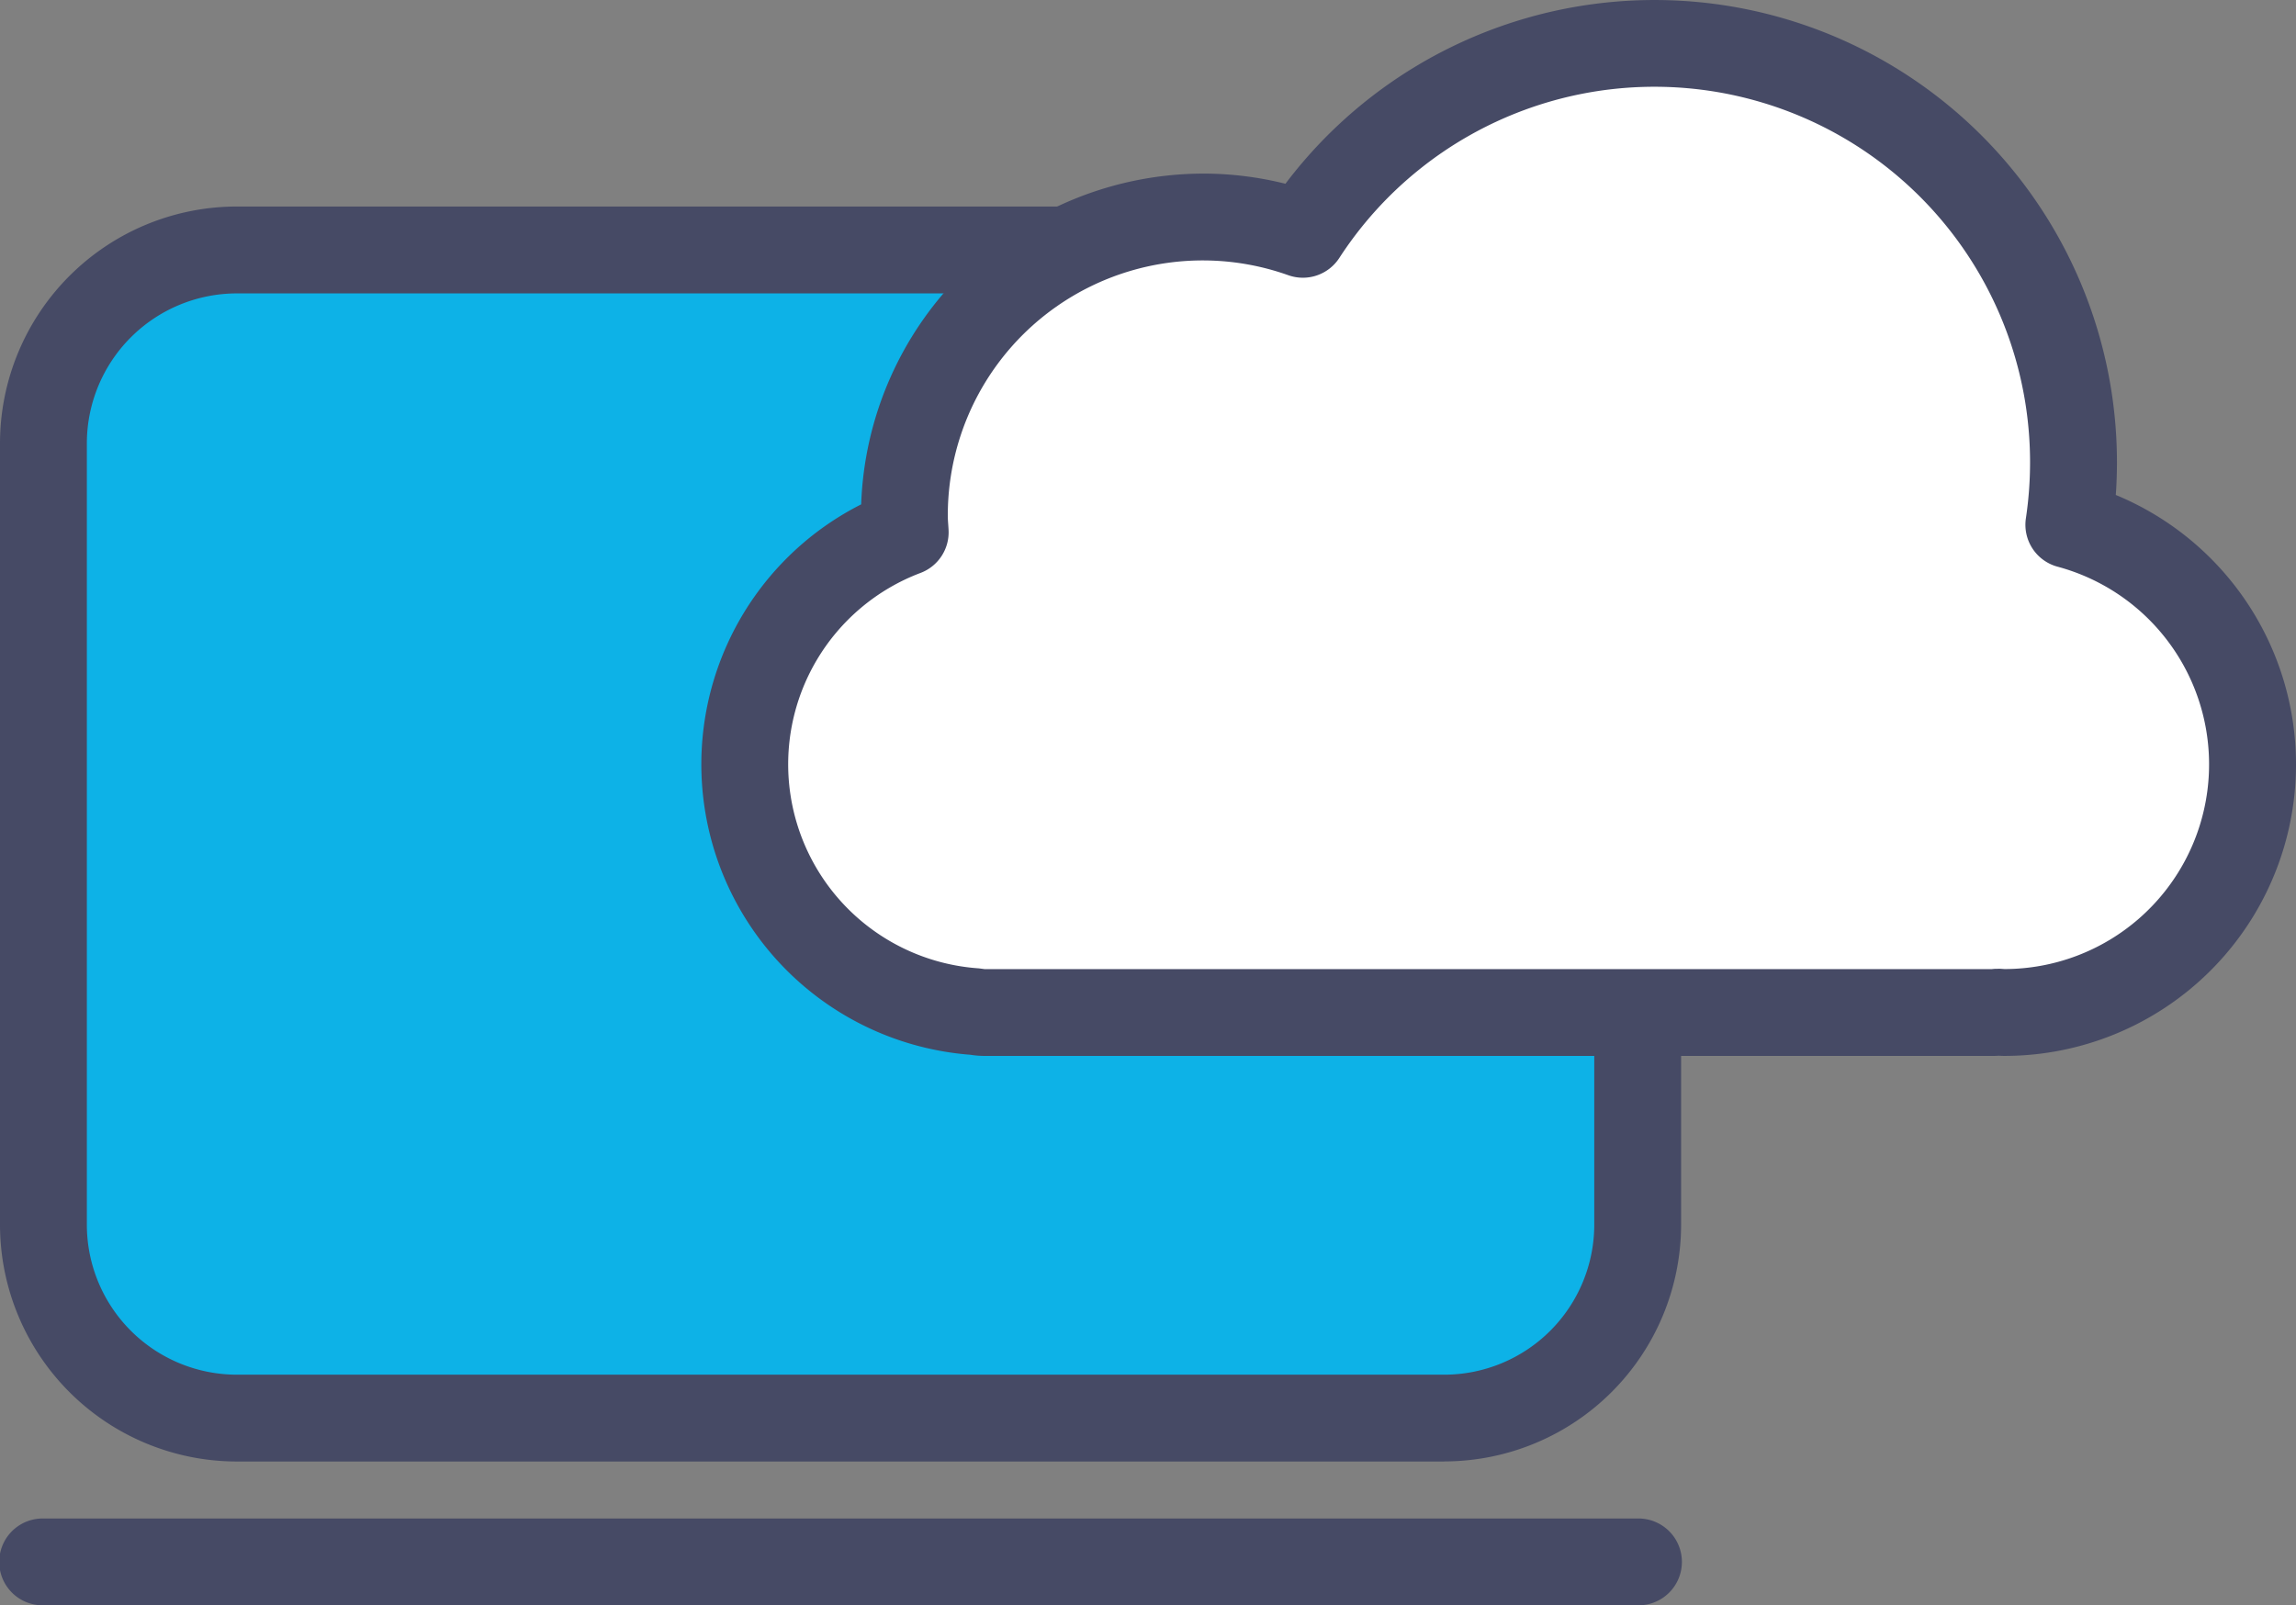 <svg height="117.985" viewBox="0 0 168.709 117.985" width="168.709" xmlns="http://www.w3.org/2000/svg" xmlns:xlink="http://www.w3.org/1999/xlink"><rect x="0" y="0" width="168.709" height="117.985" fill="#808080" stroke="none"/><clipPath id="a"><path d="m0 0h168.709v117.985h-168.709z"/></clipPath><g clip-path="url(#a)"><path d="m108.843 119.862h-88.727a14.21 14.21 0 0 1 -14.21-14.21v-57.43a14.21 14.21 0 0 1 14.21-14.21h88.727a14.21 14.21 0 0 1 14.21 14.21v57.43a14.21 14.21 0 0 1 -14.21 14.21" fill="#0db2e7" transform="translate(-2.715 -15.637)"/><path d="m106.128 120.337h-88.728a17.42 17.42 0 0 1 -17.4-17.4v-57.431a17.42 17.42 0 0 1 17.4-17.406h88.727a17.42 17.42 0 0 1 17.4 17.4v57.431a17.42 17.42 0 0 1 -17.4 17.4m-88.727-85.845a11.031 11.031 0 0 0 -11.018 11.02v57.431a11.031 11.031 0 0 0 11.018 11.019h88.727a11.032 11.032 0 0 0 11.019-11.019v-57.431a11.032 11.032 0 0 0 -11.019-11.019z" fill="#464a65" transform="translate(0 -12.922)"/><path d="m120.338 212.964h-117.147a3.191 3.191 0 1 1 0-6.381h117.147a3.191 3.191 0 1 1 0 6.381" fill="#464a65" transform="translate(0 -94.979)"/><path d="m184.148 77.13h8.952c.084 0 .163-.022.246-.025.166 0 .328.025.495.025a18.235 18.235 0 0 0 4.749-35.844 30.793 30.793 0 0 0 -56.282-21.347 21.925 21.925 0 0 0 -29.287 20.7c0 .4.039.8.061 1.2a18.224 18.224 0 0 0 5.094 35.225 5.714 5.714 0 0 0 .676.069h65.291z" fill="#fff" transform="translate(-46.572 -2.715)"/><path d="m191.129 77.605c-.138 0-.274-.006-.41-.015-.1.009-.209.015-.331.015h-74.247a6.537 6.537 0 0 1 -.926-.075l-.074-.01a21.411 21.411 0 0 1 -8.007-40.451 25.2 25.2 0 0 1 25.15-24.31 24.81 24.81 0 0 1 6.025.747 33.981 33.981 0 0 1 61.1 20.479c0 .8-.029 1.594-.085 2.393a21.426 21.426 0 0 1 -8.2 41.227m-.495-6.407h.086c.119 0 .238.011.355.019l.085.005a15.045 15.045 0 0 0 3.888-29.573 3.19 3.19 0 0 1 -2.326-3.551 27.937 27.937 0 0 0 .307-4.114 27.6 27.6 0 0 0 -50.758-15.023 3.193 3.193 0 0 1 -3.738 1.269 18.733 18.733 0 0 0 -25.028 17.694c0 .207.016.41.03.613.009.137.019.273.026.412a3.191 3.191 0 0 1 -2.055 3.157 15.033 15.033 0 0 0 4.2 29.059c.046 0 .091.008.137.013l.246.032.11.015h74.03c.091-.011.18-.018.271-.022h.142" fill="#464a65" transform="translate(-43.856)"/></g></svg>